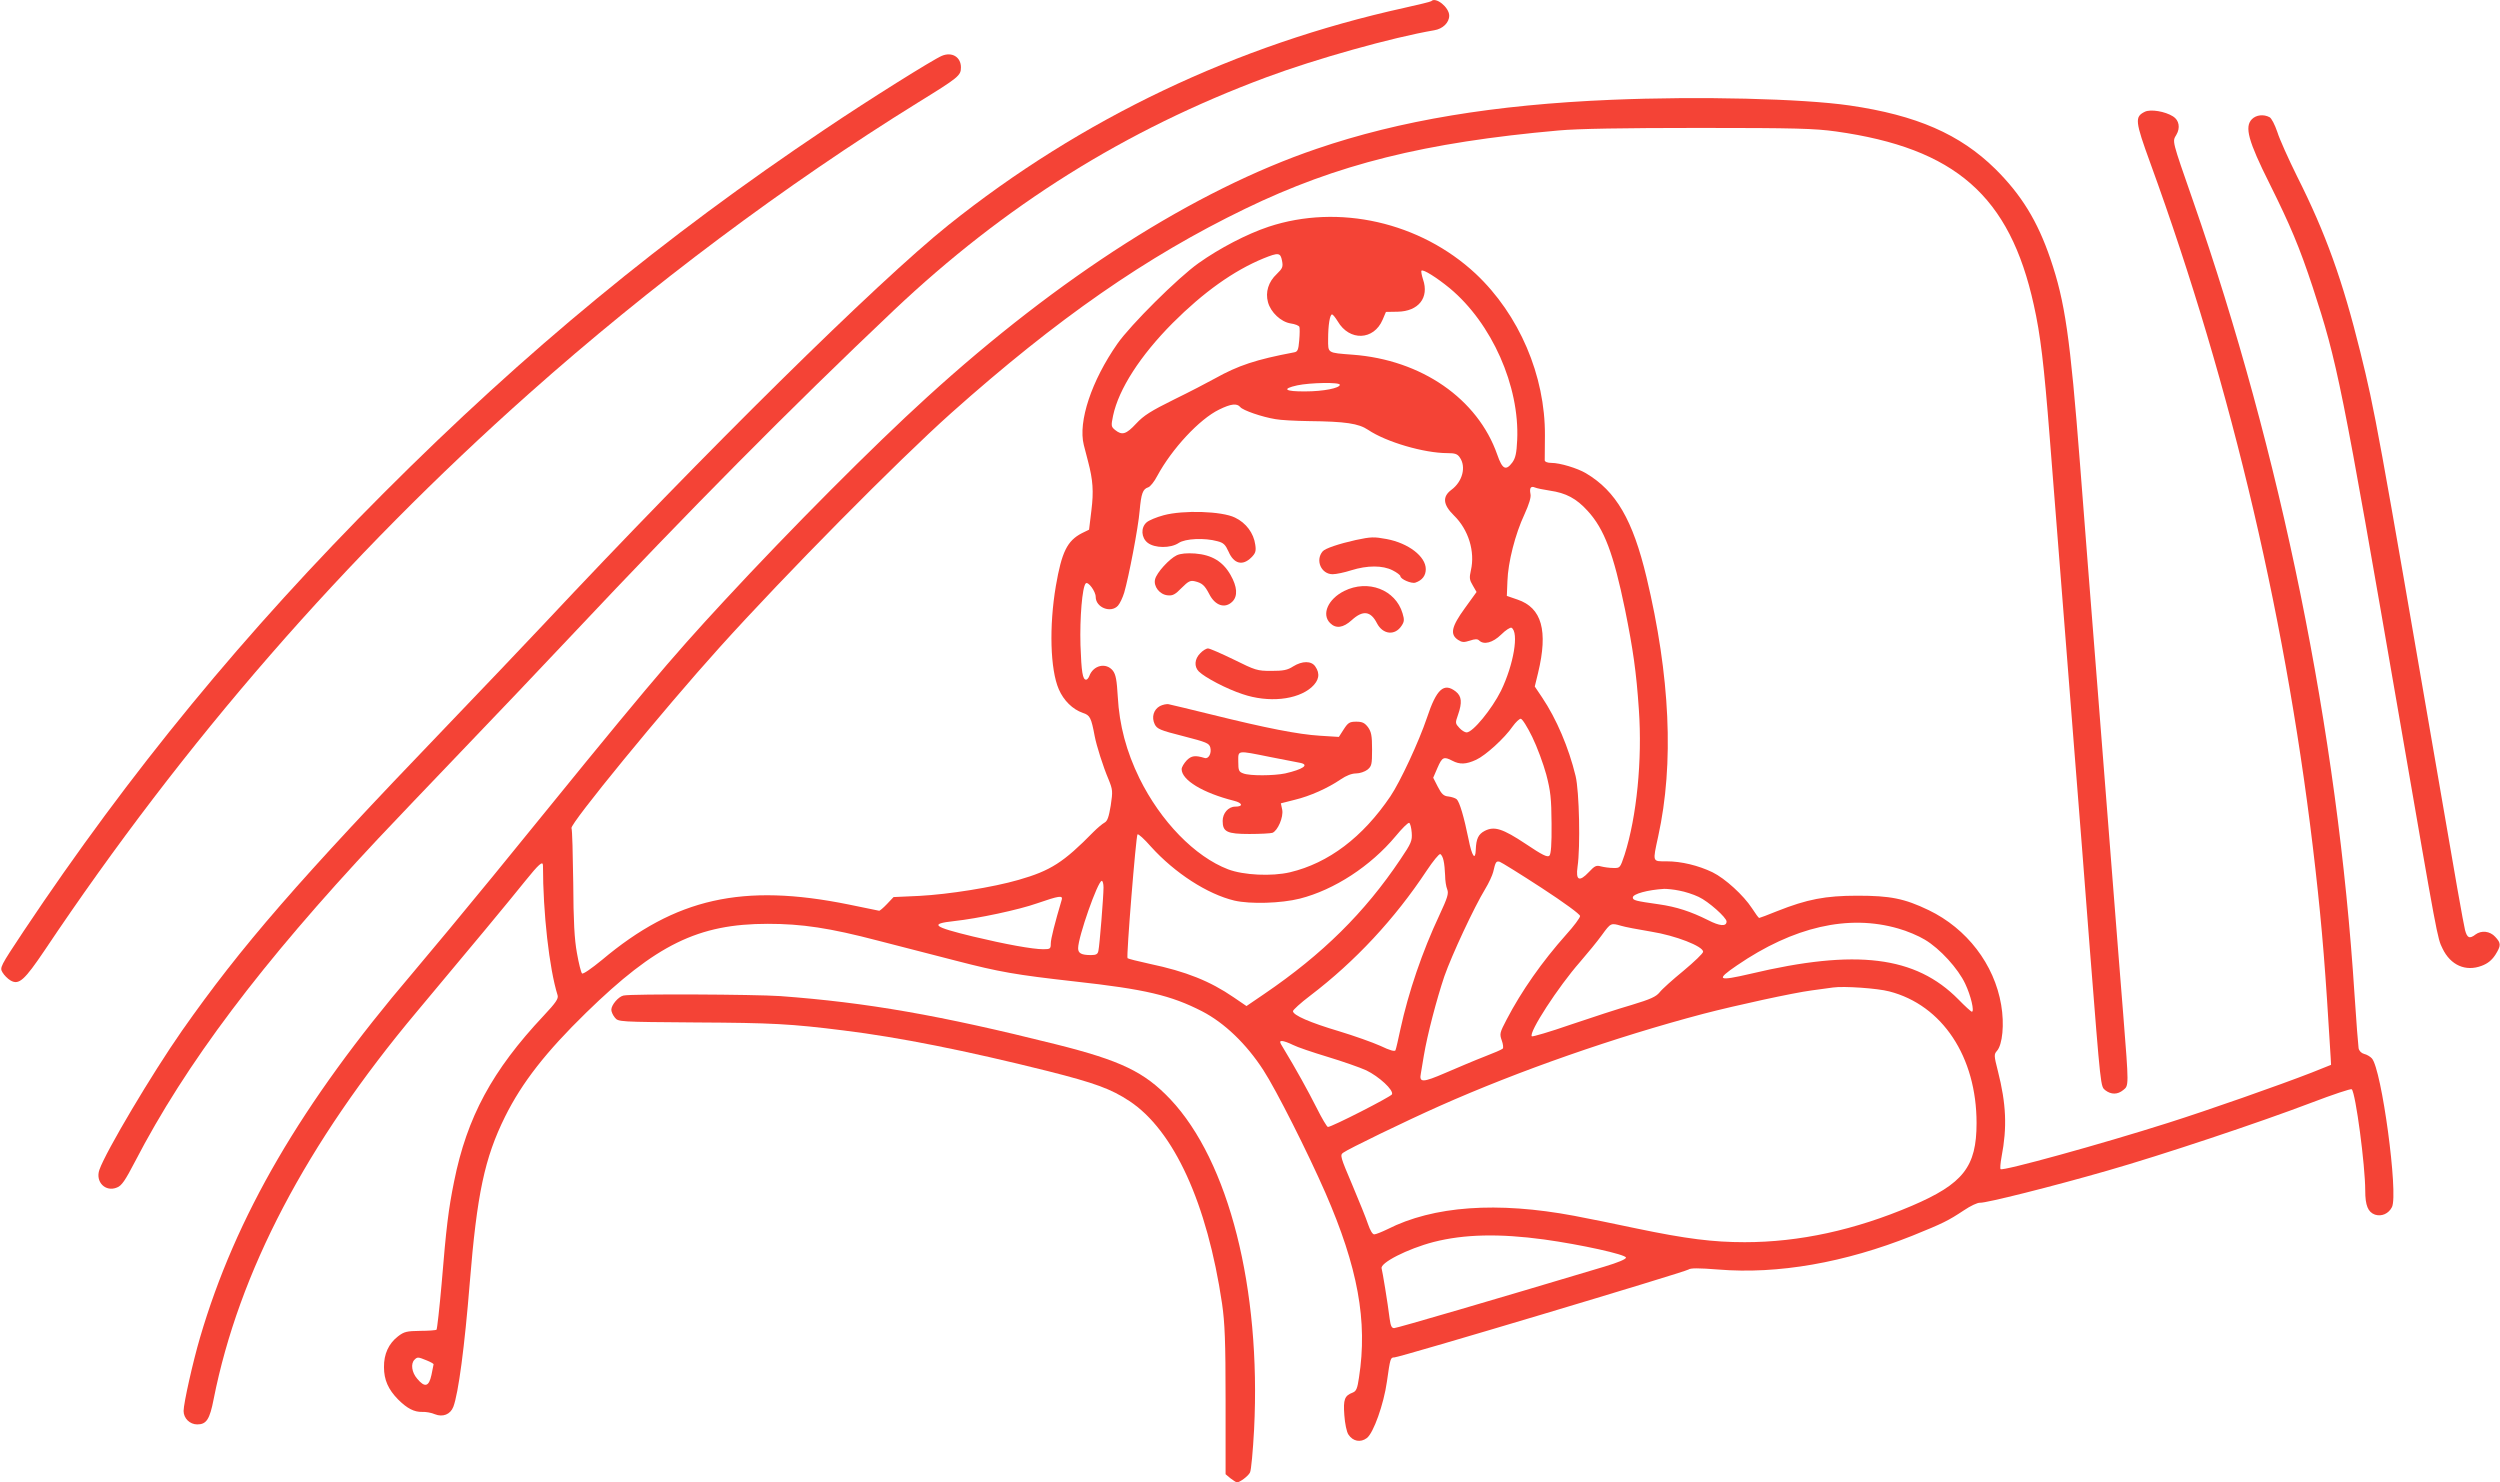 <?xml version="1.0" standalone="no"?>
<!DOCTYPE svg PUBLIC "-//W3C//DTD SVG 20010904//EN"
 "http://www.w3.org/TR/2001/REC-SVG-20010904/DTD/svg10.dtd">
<svg version="1.0" xmlns="http://www.w3.org/2000/svg"
 width="1280pt" height="759pt" viewBox="0 0 1280 759"
 preserveAspectRatio="xMidYMid meet">
<g transform="translate(0,759) scale(0.1,-0.1)"
fill="#f44336" stroke="none">
<path d="M7328 7584 c-3 -3 -65 -18 -137 -34 -861 -190 -1655 -568 -2336
-1113 -361 -289 -1244 -1160 -2075 -2047 -90 -96 -315 -332 -500 -525 -754
-785 -1045 -1120 -1348 -1552 -153 -219 -390 -618 -423 -712 -22 -62 31 -116
90 -91 24 9 42 36 92 132 260 502 647 1016 1244 1653 77 82 268 282 424 445
156 162 417 437 580 610 586 623 1112 1154 1636 1650 571 540 1186 925 1908
1194 252 94 644 204 860 241 44 7 77 39 77 75 0 42 -69 98 -92 74z"/>
<path d="M4822 7304 c-45 -19 -373 -224 -597 -375 -827 -554 -1533 -1135
-2260 -1863 -711 -712 -1300 -1428 -1845 -2245 -120 -181 -122 -185 -107 -210
8 -14 27 -33 41 -41 43 -25 71 1 175 155 714 1067 1539 2014 2481 2851 617
549 1314 1070 1990 1489 209 129 220 138 220 180 0 53 -46 81 -98 59z"/>
<path d="M8250 7079 c-598 -25 -1082 -105 -1509 -251 -623 -212 -1317 -654
-1996 -1273 -272 -247 -699 -676 -1035 -1039 -287 -310 -403 -448 -1186 -1412
-139 -170 -325 -394 -414 -499 -567 -665 -904 -1243 -1086 -1864 -36 -122 -84
-336 -84 -375 0 -38 32 -69 70 -69 47 0 64 26 84 130 129 650 474 1308 1040
1983 270 322 483 579 554 668 71 88 92 107 92 80 0 -240 32 -527 75 -664 5
-17 -9 -38 -72 -105 -263 -280 -392 -519 -458 -848 -29 -143 -40 -233 -64
-525 -11 -125 -23 -231 -26 -234 -3 -3 -41 -6 -84 -6 -68 -1 -82 -4 -113 -28
-48 -37 -73 -91 -72 -158 0 -65 22 -114 72 -165 47 -47 83 -65 124 -64 18 1
47 -4 65 -12 40 -16 79 -1 94 38 26 68 58 310 84 633 37 457 76 641 181 853
87 175 210 332 415 532 358 349 574 455 930 455 175 0 316 -21 564 -86 116
-30 296 -76 400 -103 224 -58 305 -72 607 -106 362 -40 493 -71 653 -153 114
-59 227 -167 314 -302 65 -100 226 -419 317 -627 166 -381 217 -657 172 -946
-8 -56 -14 -70 -32 -77 -42 -16 -49 -35 -43 -116 3 -43 12 -86 21 -99 23 -35
62 -42 94 -18 34 25 87 174 103 289 17 120 18 124 38 124 27 0 1491 438 1506
450 10 8 52 8 153 0 305 -25 647 35 993 173 158 64 184 77 264 130 34 23 70
40 83 39 30 -2 366 82 651 164 280 80 780 247 1045 348 110 42 203 73 207 69
20 -20 69 -390 69 -519 0 -76 14 -110 50 -123 34 -11 70 5 87 39 33 69 -53
706 -103 761 -8 9 -26 20 -40 23 -14 4 -25 15 -28 29 -2 12 -12 137 -21 277
-86 1342 -377 2770 -826 4060 -111 319 -107 304 -86 340 21 35 14 75 -17 94
-41 26 -115 38 -144 24 -53 -26 -51 -47 28 -264 420 -1154 706 -2379 845
-3614 36 -320 51 -516 78 -964 l2 -38 -100 -40 c-167 -65 -529 -192 -734 -257
-346 -110 -847 -248 -858 -237 -3 3 -1 31 5 63 29 151 24 271 -19 440 -20 78
-20 85 -5 102 29 32 39 138 22 236 -35 208 -176 391 -371 485 -125 60 -197 74
-365 74 -164 0 -257 -18 -411 -79 -47 -19 -89 -35 -92 -35 -3 0 -19 22 -37 50
-43 66 -137 152 -202 184 -73 35 -160 56 -235 56 -74 0 -72 -6 -43 128 82 373
61 821 -60 1327 -70 292 -155 440 -310 532 -44 26 -133 53 -177 53 -19 0 -33
5 -34 13 0 6 0 64 1 127 2 307 -132 619 -354 828 -284 265 -702 360 -1061 241
-111 -37 -251 -110 -358 -186 -106 -75 -349 -317 -416 -413 -132 -189 -202
-398 -172 -518 7 -26 17 -64 22 -85 25 -95 29 -153 17 -250 l-12 -99 -37 -18
c-75 -39 -103 -96 -133 -270 -35 -206 -29 -428 15 -529 25 -58 71 -103 123
-121 37 -12 43 -24 61 -120 9 -47 42 -153 71 -221 21 -52 22 -60 11 -133 -10
-60 -17 -80 -32 -88 -11 -6 -36 -27 -56 -47 -154 -157 -220 -199 -384 -246
-131 -38 -357 -74 -508 -82 l-132 -6 -34 -36 c-19 -20 -37 -35 -40 -34 -3 1
-73 15 -156 32 -542 110 -886 33 -1263 -284 -55 -45 -97 -74 -102 -69 -5 5
-17 52 -26 104 -13 71 -18 162 -19 360 -2 146 -5 272 -9 280 -9 21 471 607
758 925 339 376 914 957 1186 1200 543 484 999 801 1505 1046 470 228 920 340
1605 401 98 9 331 13 720 13 495 0 592 -3 700 -18 612 -86 890 -330 1013 -888
34 -152 52 -301 82 -684 33 -418 60 -765 85 -1080 11 -140 29 -370 40 -510 11
-140 29 -369 40 -507 11 -139 29 -372 40 -518 57 -723 55 -701 79 -722 30 -23
63 -23 92 1 29 23 29 19 0 386 -12 143 -34 433 -51 645 -17 212 -35 441 -40
510 -5 69 -23 298 -40 510 -17 212 -39 498 -50 635 -11 138 -29 369 -40 515
-51 657 -77 835 -152 1055 -66 194 -149 328 -282 460 -181 178 -403 275 -746
325 -242 35 -768 48 -1220 29z m-1686 -824 c6 -31 3 -39 -27 -68 -43 -40 -59
-93 -45 -144 14 -52 66 -101 116 -109 22 -3 43 -11 45 -18 2 -6 2 -37 -1 -69
-4 -48 -8 -58 -26 -61 -196 -37 -286 -67 -406 -134 -36 -20 -130 -69 -210
-108 -117 -58 -154 -81 -193 -123 -51 -55 -72 -61 -107 -33 -21 17 -22 21 -11
74 29 136 139 307 305 474 158 158 312 268 465 331 77 31 87 30 95 -12z m859
-141 c215 -179 358 -501 345 -777 -3 -68 -9 -93 -25 -115 -33 -44 -51 -35 -77
40 -100 286 -388 486 -741 512 -131 10 -125 7 -125 80 0 72 9 126 20 126 5 0
17 -16 29 -35 60 -103 185 -98 230 8 l17 40 60 1 c107 2 162 72 130 165 -7 22
-11 43 -8 45 8 9 78 -35 145 -90z m-563 -494 c0 -17 -84 -34 -177 -34 -105 -1
-123 13 -41 31 66 14 218 17 218 3z m-510 -114 c13 -17 112 -51 180 -62 25 -5
101 -9 170 -10 189 -2 256 -12 305 -45 92 -62 286 -119 406 -119 38 0 51 -4
63 -22 34 -48 14 -124 -43 -166 -47 -35 -43 -76 13 -131 75 -73 109 -185 87
-281 -9 -39 -7 -50 10 -78 l19 -33 -60 -83 c-69 -95 -77 -134 -35 -162 20 -13
30 -14 61 -4 26 9 39 9 47 1 24 -24 70 -12 113 30 23 23 47 38 53 35 39 -24
11 -189 -54 -323 -47 -94 -144 -213 -176 -213 -9 0 -25 10 -37 23 -21 23 -22
25 -7 67 22 63 19 95 -11 119 -61 48 -99 14 -148 -134 -41 -122 -137 -328
-187 -402 -142 -210 -317 -342 -514 -389 -94 -22 -238 -15 -317 15 -170 65
-345 245 -454 466 -67 137 -103 272 -111 418 -5 85 -10 113 -25 133 -35 44
-101 28 -121 -28 -4 -10 -11 -18 -16 -18 -18 0 -24 38 -29 177 -4 138 9 298
27 316 12 12 51 -41 51 -69 0 -55 78 -85 114 -45 10 11 24 41 32 67 23 79 72
333 79 419 8 89 16 111 44 120 10 3 31 29 46 58 75 139 216 291 317 340 61 30
91 33 108 13z m1585 -428 c83 -12 136 -40 194 -104 85 -93 132 -218 191 -504
41 -203 58 -320 71 -513 18 -258 -11 -549 -73 -743 -23 -68 -23 -69 -58 -68
-19 0 -47 4 -63 8 -24 7 -32 3 -62 -29 -49 -52 -68 -43 -58 27 15 101 9 387
-10 465 -35 145 -98 293 -172 403 l-37 55 17 70 c52 216 19 333 -105 375 l-55
19 3 75 c3 97 40 242 87 342 24 53 35 88 31 105 -6 31 2 42 23 33 9 -4 43 -11
76 -16z m-90 -1261 c25 -51 57 -138 72 -193 22 -85 26 -121 27 -251 1 -107 -3
-156 -11 -164 -10 -10 -36 3 -121 60 -119 79 -161 92 -210 67 -33 -17 -44 -41
-46 -96 -2 -60 -20 -34 -37 53 -23 113 -46 192 -61 205 -7 6 -26 12 -42 14
-24 2 -35 12 -54 49 l-24 47 22 51 c24 55 32 59 76 36 38 -20 70 -19 122 5 48
22 146 111 187 171 15 21 34 39 41 39 8 0 34 -42 59 -93z m-617 -490 c3 -42
-2 -54 -58 -137 -183 -273 -399 -486 -697 -689 l-91 -62 -66 45 c-121 83 -244
132 -429 171 -60 13 -111 26 -114 29 -7 7 43 625 51 634 4 4 35 -24 69 -63
122 -135 289 -243 427 -276 82 -19 240 -14 335 10 177 45 363 167 490 319 33
40 64 71 70 69 5 -2 11 -24 13 -50z m163 -143 c4 -16 7 -50 8 -76 0 -26 5 -58
11 -72 8 -21 1 -43 -40 -131 -88 -187 -159 -396 -200 -585 -11 -52 -22 -100
-25 -107 -3 -8 -27 -2 -77 22 -40 18 -136 52 -212 75 -148 44 -236 82 -236
103 0 6 39 42 88 79 231 176 433 393 597 641 32 48 63 86 69 84 6 -2 14 -17
17 -33z m502 -140 c115 -75 197 -135 197 -144 0 -9 -32 -52 -71 -95 -123 -138
-229 -289 -305 -435 -35 -67 -37 -73 -25 -107 7 -19 9 -38 5 -42 -5 -5 -47
-23 -94 -41 -47 -18 -136 -56 -199 -83 -118 -51 -136 -51 -126 -2 2 11 9 52
15 90 18 108 66 290 105 406 39 111 152 353 209 447 19 31 37 71 41 87 12 52
15 57 33 53 9 -3 106 -63 215 -134z m-2243 2 c0 -46 -20 -296 -26 -323 -3 -18
-11 -23 -38 -23 -49 0 -66 9 -66 35 0 58 101 345 121 345 5 0 9 -15 9 -34z
m2948 -16 c28 -5 72 -19 99 -32 50 -23 143 -106 143 -126 0 -27 -35 -24 -95 7
-88 44 -161 68 -252 81 -119 17 -133 20 -133 35 0 18 76 39 161 44 15 0 49 -3
77 -9z m-3162 -47 c-35 -118 -56 -200 -56 -224 0 -27 -3 -29 -39 -29 -54 0
-192 25 -359 65 -206 50 -225 65 -97 79 121 13 332 58 425 91 113 39 133 42
126 18z m4283 -147 c44 -12 105 -38 136 -57 78 -46 171 -149 207 -226 29 -61
48 -143 34 -143 -4 0 -35 28 -69 63 -219 222 -523 260 -1065 131 -168 -39
-179 -32 -69 43 289 198 571 263 826 189z m-1419 14 c19 -6 88 -19 154 -30
125 -20 266 -75 266 -103 0 -8 -45 -51 -100 -97 -55 -45 -111 -95 -123 -111
-18 -22 -46 -35 -142 -64 -66 -19 -207 -65 -313 -101 -106 -37 -196 -63 -199
-60 -18 18 136 255 247 381 38 44 89 106 112 138 45 62 46 62 98 47z m1373
-336 c272 -70 447 -335 447 -674 0 -224 -68 -311 -332 -424 -291 -124 -576
-186 -855 -186 -162 0 -299 17 -553 70 -107 23 -251 52 -320 65 -394 74 -721
51 -957 -69 -29 -14 -59 -26 -67 -26 -9 0 -21 21 -32 53 -9 28 -46 119 -81
202 -60 141 -63 151 -46 163 25 19 320 162 493 239 409 182 900 353 1350 472
169 44 463 108 555 120 44 6 94 13 110 15 55 8 228 -4 288 -20z m-3053 -274
c21 -11 101 -38 177 -61 76 -23 165 -54 198 -69 66 -32 141 -101 132 -123 -5
-12 -308 -167 -328 -167 -5 0 -31 44 -58 98 -44 87 -104 196 -170 305 -20 32
-21 37 -7 37 9 0 34 -9 56 -20z m1285 -996 c188 -26 420 -77 420 -93 0 -8 -40
-25 -110 -46 -564 -169 -1063 -315 -1077 -315 -13 0 -18 12 -23 48 -10 82 -37
244 -41 257 -11 28 132 101 266 136 156 40 337 44 565 13z m-5721 -619 c20 -8
36 -17 36 -20 0 -2 -5 -27 -11 -55 -13 -60 -34 -66 -73 -19 -28 32 -34 77 -14
97 15 15 18 15 62 -3z"/>
<path d="M5958 4952 c-37 -10 -76 -26 -88 -37 -30 -27 -27 -78 6 -104 36 -28
117 -29 159 -1 34 23 133 27 198 9 32 -8 41 -18 57 -53 27 -63 72 -75 117 -30
21 21 25 32 20 65 -8 59 -47 112 -104 139 -67 33 -265 39 -365 12z"/>
<path d="M6941 4825 c-85 -19 -157 -43 -169 -58 -39 -46 -7 -117 51 -117 18 0
61 9 95 20 83 26 161 26 212 0 22 -11 40 -25 40 -30 0 -15 57 -40 77 -33 35
12 53 36 53 69 0 65 -89 133 -200 154 -65 12 -79 12 -159 -5z"/>
<path d="M6025 4747 c-38 -18 -103 -89 -111 -123 -9 -36 23 -78 64 -82 26 -3
39 4 72 38 34 34 44 39 67 34 38 -9 51 -21 74 -65 30 -60 81 -77 119 -39 28
28 25 76 -10 137 -39 68 -95 102 -181 109 -43 3 -74 0 -94 -9z"/>
<path d="M6882 4564 c-82 -41 -117 -119 -72 -164 30 -30 67 -25 111 15 57 52
97 47 129 -16 30 -58 92 -65 126 -13 14 21 15 31 5 64 -36 121 -177 175 -299
114z"/>
<path d="M6145 4245 c-29 -29 -32 -68 -7 -93 31 -31 144 -90 224 -116 132 -45
279 -30 353 35 39 35 45 70 19 107 -20 29 -66 29 -113 0 -29 -19 -51 -23 -112
-23 -72 0 -81 3 -192 58 -64 31 -123 57 -132 57 -9 0 -27 -11 -40 -25z"/>
<path d="M5939 3975 c-33 -18 -44 -57 -27 -93 12 -24 27 -31 146 -61 120 -31
133 -36 139 -59 7 -29 -9 -59 -29 -53 -49 15 -68 12 -92 -12 -14 -15 -26 -35
-26 -45 0 -56 109 -122 268 -162 44 -11 49 -30 6 -30 -35 0 -64 -34 -64 -73 0
-56 22 -67 137 -67 56 0 109 3 118 6 27 11 57 80 50 118 l-7 33 71 18 c79 19
170 60 236 105 28 19 56 30 78 30 19 0 45 9 58 19 22 18 24 27 24 104 0 71 -4
90 -21 114 -17 22 -29 28 -60 28 -34 0 -42 -5 -64 -39 l-25 -39 -96 6 c-113 7
-275 39 -554 108 -110 27 -209 51 -220 53 -11 3 -32 -2 -46 -9z m565 -261 c72
-14 141 -27 154 -30 47 -10 13 -33 -78 -54 -58 -12 -181 -13 -214 0 -23 8 -26
15 -26 60 0 60 -10 59 164 24z"/>
<path d="M11530 6980 c-39 -39 -19 -112 90 -330 105 -211 153 -324 221 -530
127 -388 146 -482 449 -2235 190 -1100 189 -1098 216 -1152 41 -85 118 -119
200 -88 32 12 52 29 70 56 30 48 30 60 -1 93 -27 29 -70 34 -101 11 -30 -23
-42 -18 -53 23 -6 20 -60 326 -120 679 -329 1910 -340 1972 -416 2280 -91 368
-177 608 -324 900 -44 89 -90 191 -101 227 -13 38 -30 71 -40 76 -30 16 -68
12 -90 -10z"/>
<path d="M3193 2493 c-26 -5 -63 -48 -63 -73 0 -10 8 -28 18 -40 18 -22 18
-22 417 -25 386 -2 485 -7 755 -41 284 -35 625 -103 1045 -208 241 -61 323
-91 417 -153 228 -150 399 -524 475 -1038 14 -98 18 -190 18 -496 l0 -377 25
-21 c14 -11 29 -20 33 -21 14 0 58 32 67 51 6 10 15 110 21 221 36 720 -129
1372 -429 1690 -133 140 -253 198 -589 282 -592 148 -963 213 -1408 246 -133
9 -755 12 -802 3z"/>
</g>
</svg>
